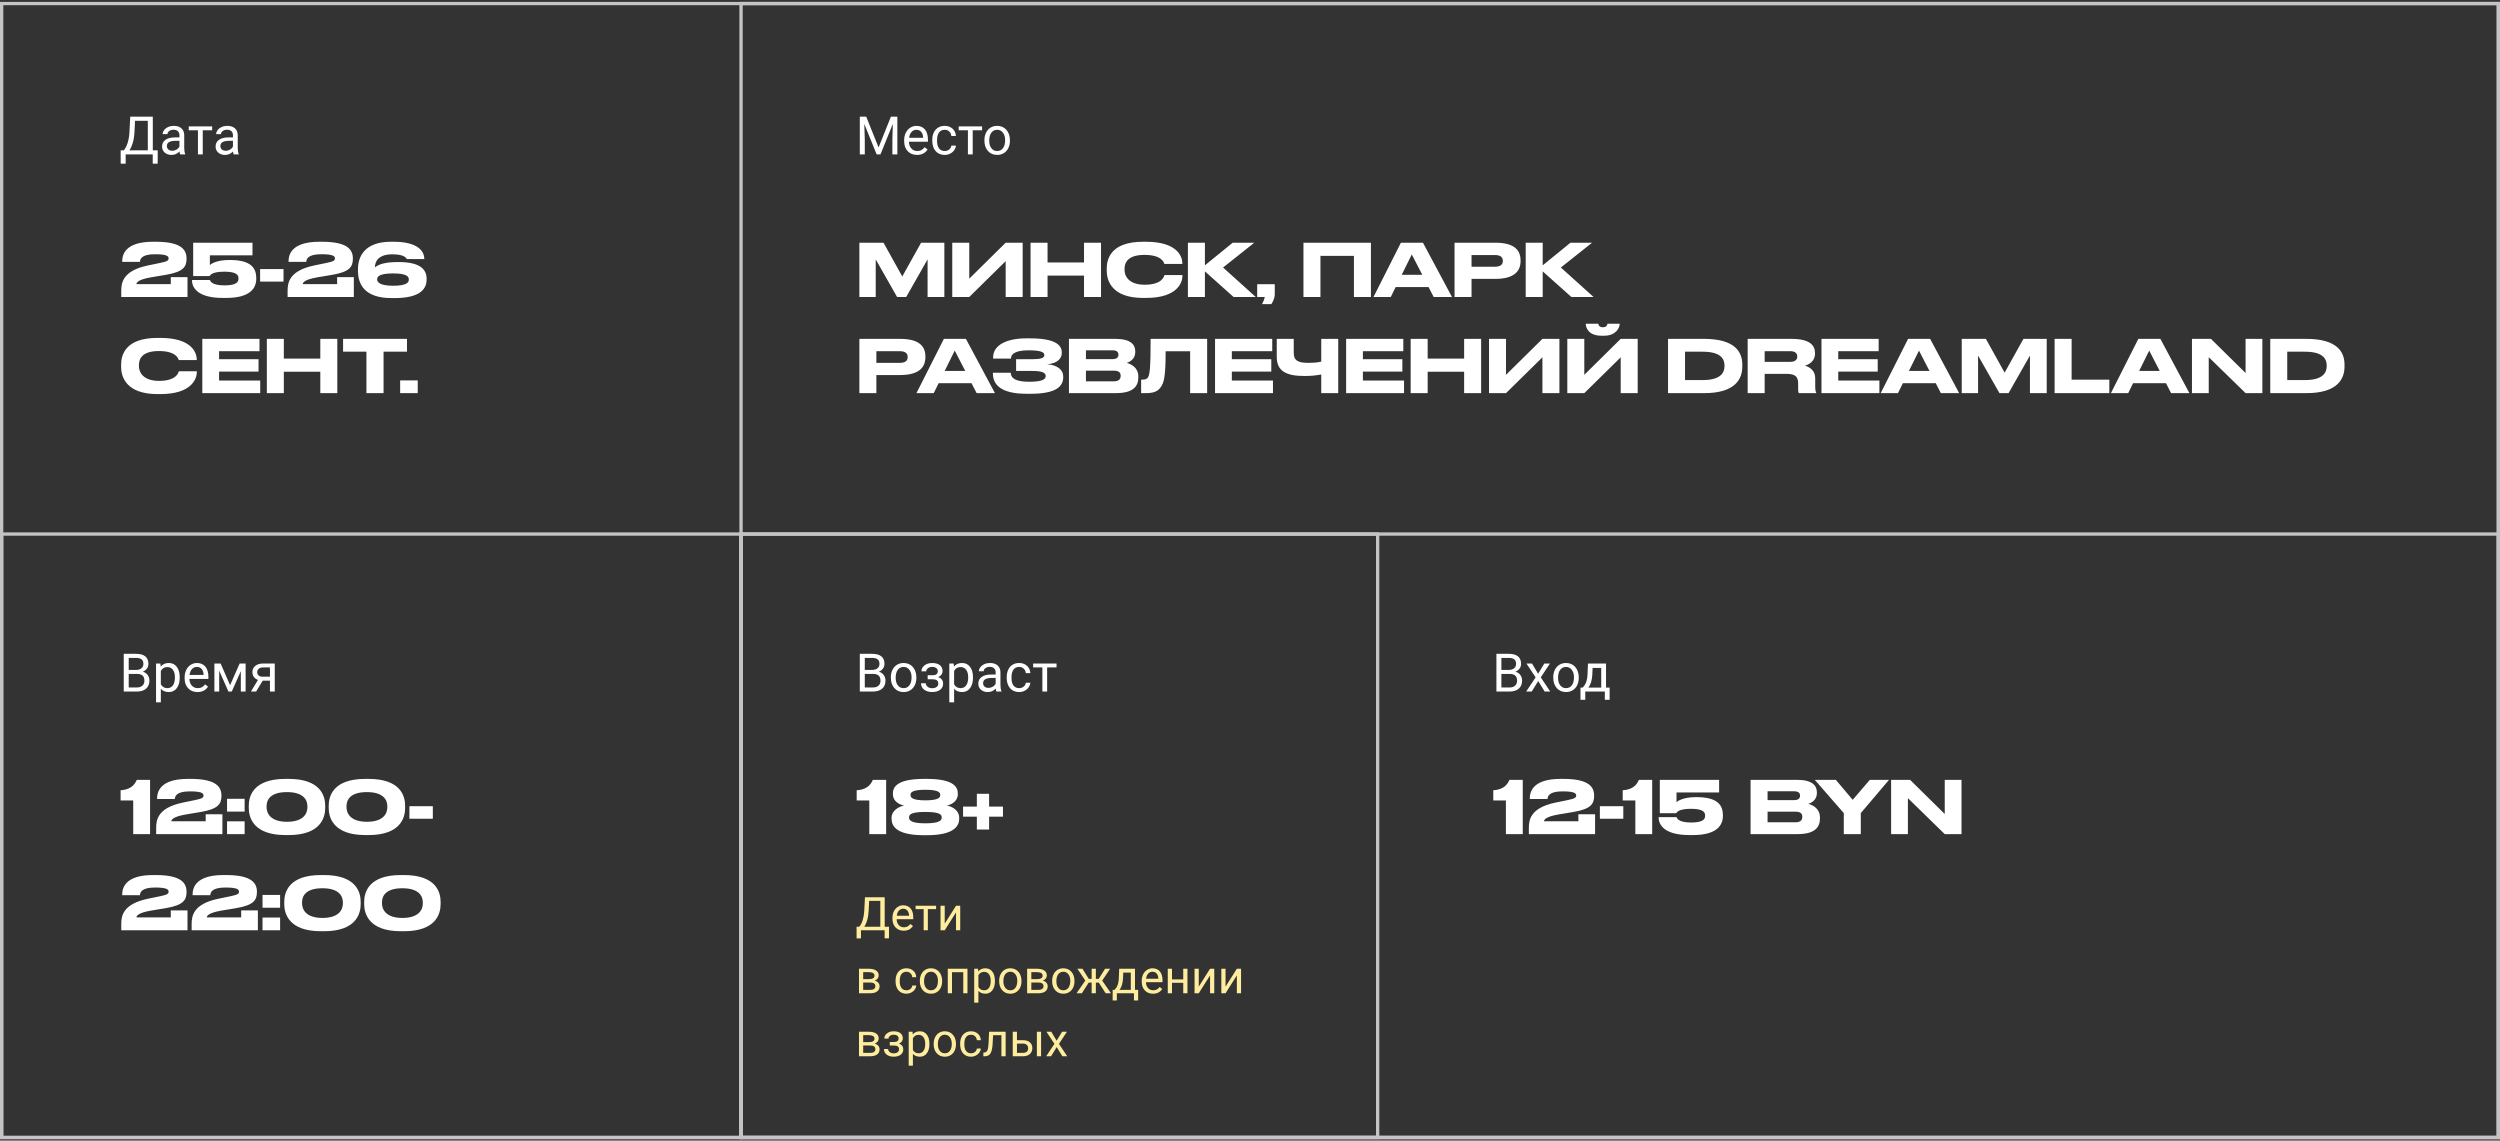 <?xml version="1.0" encoding="UTF-8"?> <svg xmlns="http://www.w3.org/2000/svg" width="754" height="344" viewBox="0 0 754 344" fill="none"><rect x="0" y="0" width="754" height="344" fill="#333333" stroke="none"/> <path d="M56.548 89.569V83.585H51.51V85.697H41.148C41.148 85.257 41.588 84.333 45.46 83.651L49.948 82.903C55.316 82.001 56.262 80.461 56.262 77.997V77.953C56.262 75.357 54.7 72.915 47 72.915H46.12C37.65 72.915 36.858 76.919 36.858 78.811V78.987H42.204C42.248 78.173 42.622 76.677 46.736 76.677C50.344 76.677 50.85 77.271 50.85 77.909C50.85 78.459 50.652 78.833 48.43 79.273L44.602 80.065C37.012 81.649 36.572 85.301 36.572 87.721V89.569H56.548ZM68.227 89.855C75.707 89.855 77.291 86.709 77.291 84.047V83.915C77.291 80.923 75.817 78.415 69.327 78.415H69.129C65.169 78.415 63.585 79.669 63.299 79.933V77.007H76.147V73.201H58.261V83.255H63.255C63.343 83.079 63.739 81.935 67.699 81.935C71.439 81.935 71.923 83.035 71.923 83.937V84.069C71.923 84.971 71.439 86.071 67.699 86.071C63.739 86.071 63.387 84.685 63.321 84.443H57.909V84.597C57.909 86.203 58.965 89.855 67.193 89.855H68.227ZM78.45 81.143V84.927H85.512V81.143H78.45ZM106.714 89.569V83.585H101.676V85.697H91.314C91.314 85.257 91.754 84.333 95.626 83.651L100.114 82.903C105.482 82.001 106.428 80.461 106.428 77.997V77.953C106.428 75.357 104.866 72.915 97.166 72.915H96.286C87.816 72.915 87.024 76.919 87.024 78.811V78.987H92.37C92.414 78.173 92.788 76.677 96.902 76.677C100.51 76.677 101.016 77.271 101.016 77.909C101.016 78.459 100.818 78.833 98.596 79.273L94.768 80.065C87.178 81.649 86.738 85.301 86.738 87.721V89.569H106.714ZM119.053 89.899C127.303 89.899 128.667 86.687 128.667 84.289V84.091C128.667 81.495 127.061 79.031 120.175 79.031H119.889C114.961 79.031 113.597 80.263 113.091 80.615V80.527C113.091 79.427 113.597 76.699 118.327 76.699C122.155 76.699 122.573 77.953 122.683 78.129H127.963V78.041C127.963 75.885 126.159 72.915 118.767 72.915H117.887C109.989 72.915 107.965 77.381 107.965 81.143V81.671C107.965 85.433 109.659 89.899 118.085 89.899H119.053ZM113.751 84.289V84.223C113.751 83.387 114.477 82.463 118.547 82.463C122.749 82.463 123.299 83.453 123.299 84.267V84.355C123.299 85.125 122.749 86.181 118.547 86.181C114.499 86.181 113.751 85.059 113.751 84.289ZM48.386 118.855C57.758 118.855 59.364 114.279 59.364 112.211V111.969H53.93C53.82 112.343 53.27 114.873 47.968 114.873C43.194 114.873 41.896 112.299 41.896 110.385V110.121C41.896 108.075 43.018 105.875 47.924 105.875C53.138 105.875 53.776 108.163 53.908 108.603H59.342V108.361C59.32 106.447 57.89 101.915 48.386 101.915H47.484C37.826 101.915 36.528 107.041 36.528 110.011V110.649C36.528 113.575 38.002 118.855 47.484 118.855H48.386ZM61.014 102.201V118.569H78.482V114.763H66.074V112.079H77.976V108.339H66.074V105.919H78.262V102.201H61.014ZM80.479 118.569H85.605V112.123H96.605V118.569H101.731V102.201H96.605V108.163H85.605V102.201H80.479V118.569ZM110.514 118.569H115.684V106.073H122.746V102.201H103.474V106.073H110.514V118.569ZM125.988 114.719H120.686V118.569H125.988V114.719Z" fill="white"></path> <path d="M40.18 241.427V251.569H45.262V235.201H41.258C40.51 236.939 39.212 238.149 36.374 238.347V241.427H40.18ZM67.075 251.569V245.585H62.037V247.697H51.675C51.675 247.257 52.115 246.333 55.987 245.651L60.475 244.903C65.843 244.001 66.789 242.461 66.789 239.997V239.953C66.789 237.357 65.227 234.915 57.527 234.915H56.647C48.177 234.915 47.385 238.919 47.385 240.811V240.987H52.731C52.775 240.173 53.149 238.677 57.263 238.677C60.871 238.677 61.377 239.271 61.377 239.909C61.377 240.459 61.179 240.833 58.957 241.273L55.129 242.065C47.539 243.649 47.099 247.301 47.099 249.721V251.569H67.075ZM73.782 240.921H68.48V244.771H73.782V240.921ZM73.782 247.719H68.48V251.569H73.782V247.719ZM98.084 243.011C98.084 240.107 96.742 234.915 87.04 234.915H86.072C76.392 234.915 75.028 240.107 75.028 243.011V243.671C75.028 246.531 76.392 251.855 86.072 251.855H87.04C96.764 251.855 98.084 246.531 98.084 243.671V243.011ZM92.716 243.473C92.716 245.343 91.55 247.851 86.556 247.851C81.562 247.851 80.396 245.277 80.396 243.429V243.165C80.396 241.295 81.452 238.897 86.556 238.897C91.572 238.897 92.716 241.295 92.716 243.165V243.473ZM122.189 243.011C122.189 240.107 120.847 234.915 111.145 234.915H110.177C100.497 234.915 99.133 240.107 99.133 243.011V243.671C99.133 246.531 100.497 251.855 110.177 251.855H111.145C120.869 251.855 122.189 246.531 122.189 243.671V243.011ZM116.821 243.473C116.821 245.343 115.655 247.851 110.661 247.851C105.667 247.851 104.501 245.277 104.501 243.429V243.165C104.501 241.295 105.557 238.897 110.661 238.897C115.677 238.897 116.821 241.295 116.821 243.165V243.473ZM123.481 243.143V246.927H130.543V243.143H123.481ZM56.548 280.569V274.585H51.51V276.697H41.148C41.148 276.257 41.588 275.333 45.46 274.651L49.948 273.903C55.316 273.001 56.262 271.461 56.262 268.997V268.953C56.262 266.357 54.7 263.915 47 263.915H46.12C37.65 263.915 36.858 267.919 36.858 269.811V269.987H42.204C42.248 269.173 42.622 267.677 46.736 267.677C50.344 267.677 50.85 268.271 50.85 268.909C50.85 269.459 50.652 269.833 48.43 270.273L44.602 271.065C37.012 272.649 36.572 276.301 36.572 278.721V280.569H56.548ZM77.775 280.569V274.585H72.737V276.697H62.375C62.375 276.257 62.815 275.333 66.687 274.651L71.175 273.903C76.543 273.001 77.489 271.461 77.489 268.997V268.953C77.489 266.357 75.927 263.915 68.227 263.915H67.347C58.877 263.915 58.085 267.919 58.085 269.811V269.987H63.431C63.475 269.173 63.849 267.677 67.963 267.677C71.571 267.677 72.077 268.271 72.077 268.909C72.077 269.459 71.879 269.833 69.657 270.273L65.829 271.065C58.239 272.649 57.799 276.301 57.799 278.721V280.569H77.775ZM84.481 269.921H79.179V273.771H84.481V269.921ZM84.481 276.719H79.179V280.569H84.481V276.719ZM108.783 272.011C108.783 269.107 107.441 263.915 97.739 263.915H96.771C87.091 263.915 85.727 269.107 85.727 272.011V272.671C85.727 275.531 87.091 280.855 96.771 280.855H97.739C107.463 280.855 108.783 275.531 108.783 272.671V272.011ZM103.415 272.473C103.415 274.343 102.249 276.851 97.255 276.851C92.261 276.851 91.095 274.277 91.095 272.429V272.165C91.095 270.295 92.151 267.897 97.255 267.897C102.271 267.897 103.415 270.295 103.415 272.165V272.473ZM132.889 272.011C132.889 269.107 131.547 263.915 121.845 263.915H120.877C111.197 263.915 109.833 269.107 109.833 272.011V272.671C109.833 275.531 111.197 280.855 120.877 280.855H121.845C131.569 280.855 132.889 275.531 132.889 272.671V272.011ZM127.521 272.473C127.521 274.343 126.355 276.851 121.361 276.851C116.367 276.851 115.201 274.277 115.201 272.429V272.165C115.201 270.295 116.257 267.897 121.361 267.897C126.377 267.897 127.521 270.295 127.521 272.165V272.473Z" fill="white"></path> <path d="M262.18 241.427V251.569H267.262V235.201H263.258C262.51 236.939 261.212 238.149 258.374 238.347V241.427H262.18ZM288.877 239.337C288.877 237.819 288.283 234.915 279.593 234.915H278.625C269.913 234.915 269.297 237.819 269.297 239.337V239.557C269.297 241.669 271.255 242.703 272.685 242.945C271.013 243.297 268.901 244.485 268.901 246.619V246.905C268.901 248.731 269.759 251.899 278.625 251.899H279.593C288.283 251.899 289.295 248.731 289.295 246.905V246.619C289.295 244.419 287.227 243.231 285.533 242.945C286.831 242.769 288.877 241.669 288.877 239.557V239.337ZM283.575 239.799C283.575 240.437 283.267 241.383 279.087 241.383C274.951 241.383 274.621 240.437 274.621 239.799V239.733C274.621 239.117 274.863 238.193 279.087 238.193C283.289 238.193 283.575 239.117 283.575 239.733V239.799ZM284.015 246.597C284.015 247.301 283.619 248.313 279.087 248.313C274.599 248.313 274.181 247.301 274.181 246.597V246.531C274.181 245.761 274.533 244.881 279.087 244.881C283.619 244.881 284.015 245.761 284.015 246.531V246.597ZM302.493 246.311V243.275H298.313V239.403H294.617V243.275H290.459V246.311H294.617V250.183H298.313V246.311H302.493Z" fill="white"></path> <path d="M454.18 241.427V251.569H459.262V235.201H455.258C454.51 236.939 453.212 238.149 450.374 238.347V241.427H454.18ZM481.075 251.569V245.585H476.037V247.697H465.675C465.675 247.257 466.115 246.333 469.987 245.651L474.475 244.903C479.843 244.001 480.789 242.461 480.789 239.997V239.953C480.789 237.357 479.227 234.915 471.527 234.915H470.647C462.177 234.915 461.385 238.919 461.385 240.811V240.987H466.731C466.775 240.173 467.149 238.677 471.263 238.677C474.871 238.677 475.377 239.271 475.377 239.909C475.377 240.459 475.179 240.833 472.957 241.273L469.129 242.065C461.539 243.649 461.099 247.301 461.099 249.721V251.569H481.075ZM482.524 243.143V246.927H489.586V243.143H482.524ZM493.217 241.427V251.569H498.299V235.201H494.295C493.547 236.939 492.249 238.149 489.411 238.347V241.427H493.217ZM510.564 251.855C518.044 251.855 519.628 248.709 519.628 246.047V245.915C519.628 242.923 518.154 240.415 511.664 240.415H511.466C507.506 240.415 505.922 241.669 505.636 241.933V239.007H518.484V235.201H500.598V245.255H505.592C505.68 245.079 506.076 243.935 510.036 243.935C513.776 243.935 514.26 245.035 514.26 245.937V246.069C514.26 246.971 513.776 248.071 510.036 248.071C506.076 248.071 505.724 246.685 505.658 246.443H500.246V246.597C500.246 248.203 501.302 251.855 509.53 251.855H510.564ZM527.973 251.569H542.119C547.421 251.569 548.895 249.457 548.895 246.861V246.553C548.895 243.693 546.497 242.725 545.375 242.439C546.167 242.219 547.971 241.361 547.971 239.249V238.941C547.971 237.005 546.673 235.201 541.987 235.201H527.973V251.569ZM541.107 238.655C542.537 238.655 542.889 239.271 542.889 239.953V239.997C542.889 240.657 542.537 241.317 541.107 241.317H533.099V238.655H541.107ZM541.547 244.793C543.241 244.793 543.571 245.607 543.571 246.311V246.399C543.571 247.059 543.263 248.005 541.547 248.005H533.099V244.793H541.547ZM556.089 251.569H561.215V245.233L569.729 235.201H563.943L558.773 241.229L553.691 235.201H547.333L556.089 245.233V251.569ZM570.362 235.201V251.569H575.422V240.723L586.532 251.569H591.592V235.201H586.532V245.497L576.082 235.201H570.362Z" fill="white"></path> <path d="M259.188 89.569H264.116V78.239L270.562 89.569H273.312L279.758 78.239V89.569H284.818V73.201H277.8L272.124 83.387L266.47 73.201H259.188V89.569ZM303.308 89.569H308.434V73.201H303.308L292.33 84.047V73.201H287.204V89.569H292.33L303.308 78.767V89.569ZM310.815 89.569H315.941V83.123H326.941V89.569H332.067V73.201H326.941V79.163H315.941V73.201H310.815V89.569ZM345.646 89.855C355.018 89.855 356.624 85.279 356.624 83.211V82.969H351.19C351.08 83.343 350.53 85.873 345.228 85.873C340.454 85.873 339.156 83.299 339.156 81.385V81.121C339.156 79.075 340.278 76.875 345.184 76.875C350.398 76.875 351.036 79.163 351.168 79.603H356.602V79.361C356.58 77.447 355.15 72.915 345.646 72.915H344.744C335.086 72.915 333.788 78.041 333.788 81.011V81.649C333.788 84.575 335.262 89.855 344.744 89.855H345.646ZM363.4 89.569V81.847L372.046 89.569H378.734L368.878 80.681L378.294 73.201H371.782L363.4 80.021V73.201H358.274V89.569H363.4ZM383.435 91.725C383.919 91.021 384.469 89.789 384.469 88.909V85.719H379.167V89.569H381.455C381.345 90.229 381.015 90.999 380.641 91.725H383.435ZM393.122 89.569H398.248V77.161H408.346V89.569H413.472V73.201H393.122V89.569ZM428.964 82.881H422.76L425.796 76.743L428.964 82.881ZM432.396 89.569H437.918L429.162 73.201H422.518L414.246 89.569H419.46L420.934 86.577H430.856L432.396 89.569ZM450.966 84.113C456.818 84.113 458.6 81.671 458.6 78.745V78.525C458.6 75.533 456.84 73.201 450.966 73.201H438.69V89.569H443.816V84.113H450.966ZM443.816 76.919H450.878C452.506 76.919 453.254 77.557 453.254 78.657V78.723C453.254 79.823 452.484 80.439 450.878 80.439H443.816V76.919ZM465.279 89.569V81.847L473.925 89.569H480.613L470.757 80.681L480.173 73.201H473.661L465.279 80.021V73.201H460.153V89.569H465.279ZM271.464 113.113C277.316 113.113 279.098 110.671 279.098 107.745V107.525C279.098 104.533 277.338 102.201 271.464 102.201H259.188V118.569H264.314V113.113H271.464ZM264.314 105.919H271.376C273.004 105.919 273.752 106.557 273.752 107.657V107.723C273.752 108.823 272.982 109.439 271.376 109.439H264.314V105.919ZM291.12 111.881H284.916L287.952 105.743L291.12 111.881ZM294.552 118.569H300.074L291.318 102.201H284.674L276.402 118.569H281.616L283.09 115.577H293.012L294.552 118.569ZM309.579 118.767H310.767C318.775 118.767 320.667 116.413 320.667 113.729V113.509C320.667 111.683 319.083 110.099 315.827 109.857C318.951 109.637 320.227 108.053 320.227 106.535V106.293C320.227 103.983 318.159 102.047 310.591 102.047H309.491C303.705 102.047 299.525 104.049 299.525 107.767V108.163H304.915C304.915 106.183 307.467 105.655 310.261 105.655C313.781 105.655 314.969 106.183 314.969 107.063V107.129C314.969 107.987 313.847 108.339 311.295 108.339H306.455V111.881H311.317C314.001 111.881 315.387 112.299 315.387 113.377V113.443C315.387 114.521 314.001 115.137 310.393 115.137C306.741 115.137 304.849 114.279 304.849 112.409H299.459V112.651C299.459 117.139 303.727 118.767 309.579 118.767ZM322.395 118.569H336.541C341.843 118.569 343.317 116.457 343.317 113.861V113.553C343.317 110.693 340.919 109.725 339.797 109.439C340.589 109.219 342.393 108.361 342.393 106.249V105.941C342.393 104.005 341.095 102.201 336.409 102.201H322.395V118.569ZM335.529 105.655C336.959 105.655 337.311 106.271 337.311 106.953V106.997C337.311 107.657 336.959 108.317 335.529 108.317H327.521V105.655H335.529ZM335.969 111.793C337.663 111.793 337.993 112.607 337.993 113.311V113.399C337.993 114.059 337.685 115.005 335.969 115.005H327.521V111.793H335.969ZM358.949 118.569H364.075V102.201H347.025C347.025 110.803 346.805 113.113 346.145 113.927C345.771 114.389 345.287 114.499 344.495 114.499H344.165V118.569H345.595C348.235 118.569 349.357 117.887 350.171 116.633C350.985 115.379 351.557 113.971 351.557 105.941H358.949V118.569ZM366.459 102.201V118.569H383.927V114.763H371.519V112.079H383.421V108.339H371.519V105.919H383.707V102.201H366.459ZM398.486 118.569H403.612V102.201H398.486V109.065C397.232 109.373 395.846 109.439 394.768 109.439C391.82 109.439 390.192 108.999 390.192 106.403V102.201H385.066V107.635C385.066 112.035 388.08 113.399 393.47 113.399C395.604 113.399 397.166 113.201 398.486 112.937V118.569ZM405.991 102.201V118.569H423.459V114.763H411.051V112.079H422.953V108.339H411.051V105.919H423.239V102.201H405.991ZM425.456 118.569H430.582V112.123H441.582V118.569H446.708V102.201H441.582V108.163H430.582V102.201H425.456V118.569ZM465.192 118.569H470.318V102.201H465.192L454.214 113.047V102.201H449.088V118.569H454.214L465.192 107.767V118.569ZM488.804 118.569H493.93V102.201H488.804L477.826 113.047V102.201H472.7V118.569H477.826L488.804 107.767V118.569ZM483.04 101.255H483.788C487.44 101.255 488.496 98.791 488.496 97.691V97.647H484.8C484.778 97.933 484.602 98.703 483.436 98.703C482.226 98.703 482.072 97.933 482.05 97.647H478.266V97.691C478.266 98.791 479.036 101.255 483.04 101.255ZM503.079 118.569H513.947C523.517 118.591 525.475 114.125 525.475 110.605V109.945C525.475 106.271 523.407 102.201 513.925 102.201H503.079V118.569ZM508.205 106.073H513.529C519.403 106.073 520.107 108.603 520.107 110.275V110.407C520.107 112.079 519.337 114.631 513.529 114.631H508.205V106.073ZM532.224 105.919H539.99C541.486 105.919 542.058 106.645 542.058 107.503V107.525C542.058 108.427 541.442 109.131 539.99 109.131H532.224V105.919ZM532.224 112.761H538.912C541.442 112.761 542.322 113.641 542.322 115.643V117.535C542.322 118.107 542.41 118.371 542.564 118.569H547.778V118.459C547.646 118.195 547.47 117.777 547.47 116.457V114.059C547.47 111.969 546.04 110.737 544.368 110.297C545.446 109.967 547.404 109.043 547.404 106.711V106.447C547.404 104.093 545.754 102.201 540.298 102.201H527.098V118.569H532.224V112.761ZM549.356 102.201V118.569H566.824V114.763H554.416V112.079H566.318V108.339H554.416V105.919H566.604V102.201H549.356ZM581.933 111.881H575.729L578.765 105.743L581.933 111.881ZM585.365 118.569H590.887L582.131 102.201H575.487L567.215 118.569H572.429L573.903 115.577H583.825L585.365 118.569ZM591.659 118.569H596.587V107.239L603.033 118.569H605.783L612.229 107.239V118.569H617.289V102.201H610.271L604.595 112.387L598.941 102.201H591.659V118.569ZM619.674 102.201V118.569H636.174V114.499H624.8V102.201H619.674ZM651.37 111.881H645.166L648.202 105.743L651.37 111.881ZM654.802 118.569H660.324L651.568 102.201H644.924L636.652 118.569H641.866L643.34 115.577H653.262L654.802 118.569ZM661.096 102.201V118.569H666.156V107.723L677.266 118.569H682.326V102.201H677.266V112.497L666.816 102.201H661.096ZM684.708 118.569H695.576C705.146 118.591 707.104 114.125 707.104 110.605V109.945C707.104 106.271 705.036 102.201 695.554 102.201H684.708V118.569ZM689.834 106.073H695.158C701.032 106.073 701.736 108.603 701.736 110.275V110.407C701.736 112.079 700.966 114.631 695.158 114.631H689.834V106.073Z" fill="white"></path> <path d="M47.555 49.358H46.062V46.569H37.898V49.366H36.398L36.391 45.343H37.32C37.81 44.79 38.198 44.051 38.484 43.124C38.776 42.191 38.958 41.171 39.031 40.061L39.281 35.194H46.086V45.343H47.57L47.555 49.358ZM39.031 45.343H44.578V36.428H40.727L40.562 39.772C40.495 41.08 40.32 42.194 40.039 43.116C39.763 44.038 39.427 44.78 39.031 45.343ZM54.344 46.569C54.26 46.402 54.193 46.106 54.141 45.678C53.469 46.376 52.667 46.725 51.734 46.725C50.901 46.725 50.216 46.491 49.68 46.022C49.148 45.548 48.883 44.949 48.883 44.225C48.883 43.345 49.216 42.663 49.883 42.178C50.555 41.689 51.497 41.444 52.711 41.444H54.117V40.78C54.117 40.275 53.966 39.874 53.664 39.577C53.362 39.275 52.917 39.124 52.328 39.124C51.812 39.124 51.38 39.254 51.031 39.514C50.682 39.775 50.508 40.09 50.508 40.46H49.055C49.055 40.038 49.203 39.632 49.5 39.241C49.802 38.845 50.208 38.533 50.719 38.303C51.234 38.074 51.8 37.96 52.414 37.96C53.388 37.96 54.151 38.205 54.703 38.694C55.255 39.178 55.542 39.848 55.562 40.702V44.593C55.562 45.369 55.661 45.986 55.859 46.444V46.569H54.344ZM51.945 45.468C52.398 45.468 52.828 45.35 53.234 45.116C53.641 44.882 53.935 44.577 54.117 44.202V42.468H52.984C51.214 42.468 50.328 42.986 50.328 44.022C50.328 44.475 50.479 44.83 50.781 45.085C51.083 45.34 51.471 45.468 51.945 45.468ZM63.984 39.288H61.148V46.569H59.703V39.288H56.922V38.116H63.984V39.288ZM70.484 46.569C70.401 46.402 70.333 46.106 70.281 45.678C69.609 46.376 68.807 46.725 67.875 46.725C67.042 46.725 66.357 46.491 65.82 46.022C65.289 45.548 65.023 44.949 65.023 44.225C65.023 43.345 65.357 42.663 66.023 42.178C66.695 41.689 67.638 41.444 68.852 41.444H70.258V40.78C70.258 40.275 70.107 39.874 69.805 39.577C69.503 39.275 69.057 39.124 68.469 39.124C67.953 39.124 67.521 39.254 67.172 39.514C66.823 39.775 66.648 40.09 66.648 40.46H65.195C65.195 40.038 65.344 39.632 65.641 39.241C65.943 38.845 66.349 38.533 66.859 38.303C67.375 38.074 67.94 37.96 68.555 37.96C69.529 37.96 70.292 38.205 70.844 38.694C71.396 39.178 71.682 39.848 71.703 40.702V44.593C71.703 45.369 71.802 45.986 72 46.444V46.569H70.484ZM68.086 45.468C68.539 45.468 68.969 45.35 69.375 45.116C69.781 44.882 70.076 44.577 70.258 44.202V42.468H69.125C67.354 42.468 66.469 42.986 66.469 44.022C66.469 44.475 66.62 44.83 66.922 45.085C67.224 45.34 67.612 45.468 68.086 45.468Z" fill="white"></path> <path d="M37.32 208.569V197.194H41.039C42.273 197.194 43.2 197.449 43.82 197.96C44.445 198.47 44.758 199.225 44.758 200.225C44.758 200.757 44.607 201.228 44.305 201.639C44.003 202.046 43.591 202.361 43.07 202.585C43.685 202.757 44.169 203.085 44.523 203.569C44.883 204.048 45.062 204.621 45.062 205.288C45.062 206.309 44.732 207.111 44.07 207.694C43.409 208.277 42.474 208.569 41.266 208.569H37.32ZM38.82 203.249V207.343H41.297C41.995 207.343 42.544 207.163 42.945 206.803C43.352 206.439 43.555 205.939 43.555 205.303C43.555 203.934 42.81 203.249 41.32 203.249H38.82ZM38.82 202.046H41.086C41.742 202.046 42.266 201.882 42.656 201.553C43.052 201.225 43.25 200.78 43.25 200.218C43.25 199.593 43.068 199.139 42.703 198.858C42.339 198.572 41.784 198.428 41.039 198.428H38.82V202.046ZM54.203 204.436C54.203 205.723 53.909 206.759 53.32 207.546C52.732 208.332 51.935 208.725 50.93 208.725C49.904 208.725 49.096 208.4 48.508 207.749V211.819H47.062V200.116H48.383L48.453 201.053C49.042 200.324 49.859 199.96 50.906 199.96C51.922 199.96 52.724 200.343 53.312 201.108C53.906 201.874 54.203 202.939 54.203 204.303V204.436ZM52.758 204.272C52.758 203.319 52.555 202.566 52.148 202.014C51.742 201.462 51.185 201.186 50.477 201.186C49.602 201.186 48.945 201.574 48.508 202.35V206.389C48.94 207.16 49.602 207.546 50.492 207.546C51.185 207.546 51.734 207.272 52.141 206.725C52.552 206.173 52.758 205.356 52.758 204.272ZM59.555 208.725C58.409 208.725 57.477 208.35 56.758 207.6C56.039 206.845 55.68 205.837 55.68 204.577V204.311C55.68 203.473 55.839 202.725 56.156 202.069C56.479 201.408 56.927 200.892 57.5 200.522C58.078 200.147 58.703 199.96 59.375 199.96C60.474 199.96 61.328 200.322 61.938 201.046C62.547 201.77 62.852 202.806 62.852 204.155V204.757H57.125C57.146 205.59 57.388 206.264 57.852 206.78C58.32 207.29 58.914 207.546 59.633 207.546C60.143 207.546 60.575 207.441 60.93 207.233C61.284 207.025 61.594 206.749 61.859 206.405L62.742 207.093C62.034 208.181 60.971 208.725 59.555 208.725ZM59.375 201.147C58.792 201.147 58.302 201.361 57.906 201.788C57.51 202.21 57.266 202.803 57.172 203.569H61.406V203.46C61.365 202.725 61.167 202.158 60.812 201.757C60.458 201.35 59.979 201.147 59.375 201.147ZM69.398 206.655L72.273 200.116H74.078V208.569H72.633V202.421L69.898 208.569H68.898L66.109 202.288V208.569H64.664V200.116H66.539L69.398 206.655ZM82.867 200.116V208.569H81.414V205.28H79.234L77.242 208.569H75.68L77.805 205.061C77.263 204.863 76.846 204.559 76.555 204.147C76.268 203.731 76.125 203.246 76.125 202.694C76.125 201.923 76.414 201.303 76.992 200.835C77.57 200.361 78.344 200.121 79.312 200.116H82.867ZM77.578 202.71C77.578 203.121 77.719 203.455 78 203.71C78.281 203.96 78.654 204.087 79.117 204.093H81.414V201.288H79.336C78.799 201.288 78.372 201.421 78.055 201.686C77.737 201.947 77.578 202.288 77.578 202.71Z" fill="white"></path> <path d="M451.32 208.569V197.194H455.039C456.273 197.194 457.201 197.449 457.82 197.96C458.445 198.47 458.758 199.225 458.758 200.225C458.758 200.757 458.607 201.228 458.305 201.639C458.003 202.046 457.591 202.361 457.07 202.585C457.685 202.757 458.169 203.085 458.523 203.569C458.883 204.048 459.062 204.621 459.062 205.288C459.062 206.309 458.732 207.111 458.07 207.694C457.409 208.277 456.474 208.569 455.266 208.569H451.32ZM452.82 203.249V207.343H455.297C455.995 207.343 456.544 207.163 456.945 206.803C457.352 206.439 457.555 205.939 457.555 205.303C457.555 203.934 456.81 203.249 455.32 203.249H452.82ZM452.82 202.046H455.086C455.742 202.046 456.266 201.882 456.656 201.553C457.052 201.225 457.25 200.78 457.25 200.218C457.25 199.593 457.068 199.139 456.703 198.858C456.339 198.572 455.784 198.428 455.039 198.428H452.82V202.046ZM463.898 203.202L465.773 200.116H467.461L464.695 204.296L467.547 208.569H465.875L463.922 205.405L461.969 208.569H460.289L463.141 204.296L460.375 200.116H462.047L463.898 203.202ZM468.461 204.264C468.461 203.436 468.622 202.691 468.945 202.03C469.273 201.369 469.727 200.858 470.305 200.499C470.888 200.139 471.552 199.96 472.297 199.96C473.448 199.96 474.378 200.358 475.086 201.155C475.799 201.952 476.156 203.012 476.156 204.335V204.436C476.156 205.259 475.997 205.999 475.68 206.655C475.367 207.306 474.917 207.814 474.328 208.178C473.745 208.543 473.073 208.725 472.312 208.725C471.167 208.725 470.237 208.327 469.523 207.53C468.815 206.733 468.461 205.678 468.461 204.366V204.264ZM469.914 204.436C469.914 205.374 470.13 206.126 470.562 206.694C471 207.262 471.583 207.546 472.312 207.546C473.047 207.546 473.63 207.259 474.062 206.686C474.495 206.108 474.711 205.301 474.711 204.264C474.711 203.337 474.49 202.587 474.047 202.014C473.609 201.436 473.026 201.147 472.297 201.147C471.583 201.147 471.008 201.431 470.57 201.999C470.133 202.566 469.914 203.379 469.914 204.436ZM477.336 207.389L477.836 206.772C478.398 206.043 478.719 204.949 478.797 203.491L478.93 200.116H484.375V207.389H485.461V211.053H484.016V208.569H478.117V211.053H476.672L476.68 207.389H477.336ZM479.047 207.389H482.93V201.452H480.328L480.242 203.468C480.154 205.15 479.755 206.457 479.047 207.389Z" fill="white"></path> <path d="M268.11 283.01H266.805V280.569H259.661V283.016H258.349L258.342 279.496H259.155C259.584 279.013 259.923 278.366 260.174 277.554C260.429 276.739 260.589 275.845 260.652 274.875L260.871 270.616H266.825V279.496H268.124L268.11 283.01ZM260.652 279.496H265.506V271.696H262.136L261.992 274.622C261.933 275.766 261.78 276.741 261.534 277.548C261.293 278.354 260.999 279.004 260.652 279.496ZM272.554 280.706C271.551 280.706 270.735 280.378 270.106 279.721C269.478 279.061 269.163 278.179 269.163 277.076V276.844C269.163 276.11 269.302 275.456 269.58 274.882C269.863 274.303 270.255 273.852 270.756 273.528C271.262 273.2 271.809 273.036 272.396 273.036C273.358 273.036 274.105 273.353 274.639 273.986C275.172 274.62 275.438 275.526 275.438 276.707V277.233H270.428C270.446 277.962 270.658 278.552 271.063 279.004C271.474 279.45 271.993 279.674 272.622 279.674C273.069 279.674 273.447 279.582 273.757 279.4C274.067 279.218 274.338 278.976 274.57 278.676L275.343 279.277C274.723 280.23 273.793 280.706 272.554 280.706ZM272.396 274.075C271.886 274.075 271.458 274.262 271.111 274.635C270.765 275.005 270.551 275.524 270.469 276.194H274.174V276.098C274.137 275.456 273.964 274.959 273.654 274.608C273.344 274.253 272.925 274.075 272.396 274.075ZM282.322 274.198H279.841V280.569H278.576V274.198H276.143V273.173H282.322V274.198ZM288.338 273.173H289.603V280.569H288.338V275.176L284.927 280.569H283.662V273.173H284.927V278.573L288.338 273.173ZM259.073 299.569V292.173H261.958C262.942 292.173 263.697 292.346 264.221 292.692C264.749 293.034 265.014 293.538 265.014 294.203C265.014 294.545 264.911 294.855 264.706 295.133C264.501 295.406 264.198 295.616 263.797 295.761C264.243 295.866 264.601 296.071 264.87 296.377C265.144 296.682 265.28 297.047 265.28 297.47C265.28 298.149 265.03 298.669 264.528 299.029C264.032 299.389 263.327 299.569 262.416 299.569H259.073ZM260.338 296.322V298.551H262.43C262.958 298.551 263.353 298.453 263.612 298.257C263.877 298.061 264.009 297.785 264.009 297.429C264.009 296.691 263.466 296.322 262.382 296.322H260.338ZM260.338 295.31H261.972C263.157 295.31 263.749 294.964 263.749 294.271C263.749 293.579 263.188 293.221 262.067 293.198H260.338V295.31ZM273.395 298.674C273.846 298.674 274.24 298.537 274.577 298.263C274.914 297.99 275.101 297.648 275.138 297.238H276.334C276.311 297.662 276.165 298.065 275.896 298.448C275.628 298.831 275.268 299.136 274.816 299.364C274.37 299.592 273.896 299.706 273.395 299.706C272.387 299.706 271.585 299.371 270.988 298.701C270.396 298.026 270.1 297.106 270.1 295.939V295.727C270.1 295.007 270.232 294.367 270.496 293.806C270.76 293.246 271.139 292.811 271.631 292.501C272.128 292.191 272.713 292.036 273.388 292.036C274.217 292.036 274.905 292.284 275.452 292.781C276.004 293.278 276.298 293.923 276.334 294.716H275.138C275.101 294.237 274.919 293.845 274.591 293.54C274.267 293.23 273.866 293.075 273.388 293.075C272.745 293.075 272.246 293.307 271.891 293.772C271.54 294.233 271.364 294.9 271.364 295.775V296.014C271.364 296.867 271.54 297.523 271.891 297.983C272.242 298.443 272.743 298.674 273.395 298.674ZM277.421 295.802C277.421 295.078 277.562 294.426 277.845 293.847C278.132 293.269 278.528 292.822 279.034 292.508C279.545 292.193 280.126 292.036 280.777 292.036C281.785 292.036 282.598 292.385 283.218 293.082C283.842 293.779 284.154 294.706 284.154 295.864V295.953C284.154 296.673 284.015 297.32 283.737 297.894C283.464 298.464 283.07 298.908 282.555 299.227C282.044 299.546 281.456 299.706 280.791 299.706C279.788 299.706 278.975 299.357 278.351 298.66C277.731 297.963 277.421 297.04 277.421 295.891V295.802ZM278.692 295.953C278.692 296.773 278.882 297.432 279.26 297.928C279.643 298.425 280.153 298.674 280.791 298.674C281.434 298.674 281.944 298.423 282.322 297.922C282.701 297.416 282.89 296.709 282.89 295.802C282.89 294.991 282.696 294.335 282.309 293.834C281.926 293.328 281.415 293.075 280.777 293.075C280.153 293.075 279.649 293.323 279.267 293.82C278.884 294.317 278.692 295.028 278.692 295.953ZM291.79 299.569H290.525V293.219H287.121V299.569H285.85V292.173H291.79V299.569ZM300.068 295.953C300.068 297.079 299.811 297.985 299.296 298.674C298.781 299.362 298.084 299.706 297.204 299.706C296.306 299.706 295.6 299.421 295.085 298.851V302.413H293.82V292.173H294.976L295.037 292.993C295.552 292.355 296.268 292.036 297.184 292.036C298.072 292.036 298.774 292.371 299.289 293.041C299.809 293.711 300.068 294.643 300.068 295.837V295.953ZM298.804 295.809C298.804 294.975 298.626 294.317 298.271 293.834C297.915 293.351 297.427 293.109 296.808 293.109C296.042 293.109 295.468 293.449 295.085 294.128V297.662C295.463 298.336 296.042 298.674 296.821 298.674C297.427 298.674 297.908 298.434 298.264 297.956C298.624 297.473 298.804 296.757 298.804 295.809ZM301.347 295.802C301.347 295.078 301.488 294.426 301.771 293.847C302.058 293.269 302.454 292.822 302.96 292.508C303.47 292.193 304.051 292.036 304.703 292.036C305.71 292.036 306.524 292.385 307.144 293.082C307.768 293.779 308.08 294.706 308.08 295.864V295.953C308.08 296.673 307.941 297.32 307.663 297.894C307.39 298.464 306.995 298.908 306.48 299.227C305.97 299.546 305.382 299.706 304.717 299.706C303.714 299.706 302.901 299.357 302.276 298.66C301.657 297.963 301.347 297.04 301.347 295.891V295.802ZM302.618 295.953C302.618 296.773 302.807 297.432 303.186 297.928C303.568 298.425 304.079 298.674 304.717 298.674C305.359 298.674 305.87 298.423 306.248 297.922C306.626 297.416 306.815 296.709 306.815 295.802C306.815 294.991 306.622 294.335 306.234 293.834C305.852 293.328 305.341 293.075 304.703 293.075C304.079 293.075 303.575 293.323 303.192 293.82C302.81 294.317 302.618 295.028 302.618 295.953ZM309.782 299.569V292.173H312.667C313.651 292.173 314.406 292.346 314.93 292.692C315.458 293.034 315.723 293.538 315.723 294.203C315.723 294.545 315.62 294.855 315.415 295.133C315.21 295.406 314.907 295.616 314.506 295.761C314.952 295.866 315.31 296.071 315.579 296.377C315.853 296.682 315.989 297.047 315.989 297.47C315.989 298.149 315.739 298.669 315.237 299.029C314.741 299.389 314.036 299.569 313.125 299.569H309.782ZM311.047 296.322V298.551H313.139C313.667 298.551 314.062 298.453 314.321 298.257C314.586 298.061 314.718 297.785 314.718 297.429C314.718 296.691 314.175 296.322 313.091 296.322H311.047ZM311.047 295.31H312.681C313.866 295.31 314.458 294.964 314.458 294.271C314.458 293.579 313.897 293.221 312.776 293.198H311.047V295.31ZM317.329 295.802C317.329 295.078 317.47 294.426 317.753 293.847C318.04 293.269 318.437 292.822 318.942 292.508C319.453 292.193 320.034 292.036 320.686 292.036C321.693 292.036 322.506 292.385 323.126 293.082C323.75 293.779 324.062 294.706 324.062 295.864V295.953C324.062 296.673 323.924 297.32 323.646 297.894C323.372 298.464 322.978 298.908 322.463 299.227C321.952 299.546 321.365 299.706 320.699 299.706C319.697 299.706 318.883 299.357 318.259 298.66C317.639 297.963 317.329 297.04 317.329 295.891V295.802ZM318.601 295.953C318.601 296.773 318.79 297.432 319.168 297.928C319.551 298.425 320.061 298.674 320.699 298.674C321.342 298.674 321.852 298.423 322.23 297.922C322.609 297.416 322.798 296.709 322.798 295.802C322.798 294.991 322.604 294.335 322.217 293.834C321.834 293.328 321.324 293.075 320.686 293.075C320.061 293.075 319.558 293.323 319.175 293.82C318.792 294.317 318.601 295.028 318.601 295.953ZM331.397 296.356H330.509V299.569H329.244V296.356H328.355L326.284 299.569H324.685L327.33 295.741L324.938 292.173H326.469L328.376 295.235H329.244V292.173H330.509V295.235H331.37L333.291 292.173H334.822L332.423 295.748L335.068 299.569H333.469L331.397 296.356ZM336.155 298.537L336.593 297.997C337.085 297.359 337.365 296.402 337.434 295.126L337.55 292.173H342.314V298.537H343.265V301.743H342V299.569H336.839V301.743H335.574L335.581 298.537H336.155ZM337.652 298.537H341.05V293.342H338.773L338.698 295.105C338.621 296.577 338.272 297.721 337.652 298.537ZM347.735 299.706C346.733 299.706 345.917 299.378 345.288 298.721C344.659 298.061 344.345 297.179 344.345 296.076V295.844C344.345 295.11 344.484 294.456 344.762 293.882C345.044 293.303 345.436 292.852 345.938 292.528C346.443 292.2 346.99 292.036 347.578 292.036C348.54 292.036 349.287 292.353 349.82 292.986C350.354 293.62 350.62 294.526 350.62 295.707V296.233H345.609C345.628 296.962 345.84 297.552 346.245 298.004C346.655 298.45 347.175 298.674 347.804 298.674C348.25 298.674 348.629 298.582 348.938 298.4C349.248 298.218 349.52 297.976 349.752 297.676L350.524 298.277C349.905 299.23 348.975 299.706 347.735 299.706ZM347.578 293.075C347.068 293.075 346.639 293.262 346.293 293.635C345.947 294.005 345.732 294.524 345.65 295.194H349.355V295.098C349.319 294.456 349.146 293.959 348.836 293.608C348.526 293.253 348.107 293.075 347.578 293.075ZM358.133 299.569H356.868V296.411H353.471V299.569H352.199V292.173H353.471V295.379H356.868V292.173H358.133V299.569ZM364.955 292.173H366.22V299.569H364.955V294.176L361.544 299.569H360.279V292.173H361.544V297.573L364.955 292.173ZM373.035 292.173H374.3V299.569H373.035V294.176L369.624 299.569H368.359V292.173H369.624V297.573L373.035 292.173ZM259.073 318.569V311.173H261.958C262.942 311.173 263.697 311.346 264.221 311.692C264.749 312.034 265.014 312.538 265.014 313.203C265.014 313.545 264.911 313.855 264.706 314.133C264.501 314.406 264.198 314.616 263.797 314.761C264.243 314.866 264.601 315.071 264.87 315.377C265.144 315.682 265.28 316.047 265.28 316.47C265.28 317.149 265.03 317.669 264.528 318.029C264.032 318.389 263.327 318.569 262.416 318.569H259.073ZM260.338 315.322V317.551H262.43C262.958 317.551 263.353 317.453 263.612 317.257C263.877 317.061 264.009 316.785 264.009 316.429C264.009 315.691 263.466 315.322 262.382 315.322H260.338ZM260.338 314.31H261.972C263.157 314.31 263.749 313.964 263.749 313.271C263.749 312.579 263.188 312.221 262.067 312.198H260.338V314.31ZM271.022 313.196C271.022 312.85 270.89 312.576 270.626 312.376C270.362 312.171 269.999 312.068 269.539 312.068C269.092 312.068 268.719 312.184 268.418 312.417C268.122 312.649 267.974 312.923 267.974 313.237H266.716C266.716 312.594 266.985 312.068 267.522 311.658C268.06 311.248 268.732 311.043 269.539 311.043C270.405 311.043 271.079 311.23 271.562 311.603C272.046 311.972 272.287 312.501 272.287 313.189C272.287 313.522 272.187 313.827 271.986 314.105C271.786 314.383 271.501 314.604 271.132 314.768C271.993 315.06 272.424 315.634 272.424 316.491C272.424 317.17 272.162 317.708 271.638 318.104C271.114 318.501 270.414 318.699 269.539 318.699C268.687 318.699 267.983 318.492 267.427 318.077C266.875 317.658 266.6 317.093 266.6 316.382H267.857C267.857 316.742 268.017 317.052 268.336 317.311C268.66 317.566 269.061 317.694 269.539 317.694C270.022 317.694 270.412 317.582 270.708 317.359C271.004 317.136 271.152 316.846 271.152 316.491C271.152 316.076 271.027 315.78 270.776 315.602C270.53 315.42 270.145 315.329 269.621 315.329H268.356V314.262H269.73C270.592 314.24 271.022 313.884 271.022 313.196ZM280.312 314.953C280.312 316.079 280.055 316.985 279.54 317.674C279.025 318.362 278.328 318.706 277.448 318.706C276.55 318.706 275.844 318.421 275.329 317.851V321.413H274.064V311.173H275.22L275.281 311.993C275.796 311.355 276.512 311.036 277.428 311.036C278.316 311.036 279.018 311.371 279.533 312.041C280.053 312.711 280.312 313.643 280.312 314.837V314.953ZM279.048 314.809C279.048 313.975 278.87 313.317 278.515 312.834C278.159 312.351 277.672 312.109 277.052 312.109C276.286 312.109 275.712 312.449 275.329 313.128V316.662C275.707 317.336 276.286 317.674 277.065 317.674C277.672 317.674 278.152 317.434 278.508 316.956C278.868 316.473 279.048 315.757 279.048 314.809ZM281.591 314.802C281.591 314.078 281.732 313.426 282.015 312.847C282.302 312.269 282.698 311.822 283.204 311.508C283.715 311.193 284.296 311.036 284.947 311.036C285.954 311.036 286.768 311.385 287.388 312.082C288.012 312.779 288.324 313.706 288.324 314.864V314.953C288.324 315.673 288.185 316.32 287.907 316.894C287.634 317.464 287.24 317.908 286.725 318.227C286.214 318.546 285.626 318.706 284.961 318.706C283.958 318.706 283.145 318.357 282.521 317.66C281.901 316.963 281.591 316.04 281.591 314.891V314.802ZM282.862 314.953C282.862 315.773 283.051 316.432 283.43 316.928C283.812 317.425 284.323 317.674 284.961 317.674C285.604 317.674 286.114 317.423 286.492 316.922C286.87 316.416 287.06 315.709 287.06 314.802C287.06 313.991 286.866 313.335 286.479 312.834C286.096 312.328 285.585 312.075 284.947 312.075C284.323 312.075 283.819 312.323 283.437 312.82C283.054 313.317 282.862 314.028 282.862 314.953ZM292.877 317.674C293.328 317.674 293.722 317.537 294.06 317.263C294.397 316.99 294.584 316.648 294.62 316.238H295.816C295.794 316.662 295.648 317.065 295.379 317.448C295.11 317.831 294.75 318.136 294.299 318.364C293.852 318.592 293.378 318.706 292.877 318.706C291.87 318.706 291.068 318.371 290.471 317.701C289.878 317.026 289.582 316.106 289.582 314.939V314.727C289.582 314.007 289.714 313.367 289.979 312.806C290.243 312.246 290.621 311.811 291.113 311.501C291.61 311.191 292.196 311.036 292.87 311.036C293.7 311.036 294.388 311.284 294.935 311.781C295.486 312.278 295.78 312.923 295.816 313.716H294.62C294.584 313.237 294.401 312.845 294.073 312.54C293.75 312.23 293.349 312.075 292.87 312.075C292.228 312.075 291.729 312.307 291.373 312.772C291.022 313.233 290.847 313.9 290.847 314.775V315.014C290.847 315.867 291.022 316.523 291.373 316.983C291.724 317.443 292.225 317.674 292.877 317.674ZM303.302 311.173V318.569H302.03V312.219H299.515L299.364 314.987C299.282 316.259 299.068 317.168 298.722 317.715C298.38 318.261 297.835 318.546 297.088 318.569H296.582V317.455L296.944 317.427C297.354 317.382 297.648 317.145 297.826 316.717C298.004 316.288 298.118 315.495 298.168 314.338L298.305 311.173H303.302ZM306.713 313.722H308.634C309.472 313.732 310.135 313.95 310.623 314.379C311.111 314.807 311.354 315.388 311.354 316.122C311.354 316.86 311.104 317.453 310.603 317.899C310.101 318.346 309.427 318.569 308.579 318.569H305.448V311.173H306.713V313.722ZM313.993 318.569H312.722V311.173H313.993V318.569ZM306.713 314.755V317.537H308.593C309.067 317.537 309.434 317.416 309.693 317.175C309.953 316.928 310.083 316.594 310.083 316.17C310.083 315.76 309.955 315.425 309.7 315.165C309.45 314.9 309.096 314.764 308.641 314.755H306.713ZM318.683 313.873L320.323 311.173H321.8L319.38 314.83L321.875 318.569H320.412L318.703 315.801L316.994 318.569H315.524L318.02 314.83L315.6 311.173H317.062L318.683 313.873Z" fill="#FFED9F"></path> <path d="M261.258 35.194L264.977 44.475L268.695 35.194H270.641V46.569H269.141V42.139L269.281 37.358L265.547 46.569H264.398L260.672 37.382L260.82 42.139V46.569H259.32V35.194H261.258ZM276.57 46.725C275.424 46.725 274.492 46.35 273.773 45.6C273.055 44.845 272.695 43.837 272.695 42.577V42.311C272.695 41.473 272.854 40.725 273.172 40.069C273.495 39.408 273.943 38.892 274.516 38.522C275.094 38.147 275.719 37.96 276.391 37.96C277.49 37.96 278.344 38.322 278.953 39.046C279.562 39.77 279.867 40.806 279.867 42.155V42.757H274.141C274.161 43.59 274.404 44.264 274.867 44.78C275.336 45.29 275.93 45.546 276.648 45.546C277.159 45.546 277.591 45.441 277.945 45.233C278.299 45.025 278.609 44.749 278.875 44.405L279.758 45.093C279.049 46.181 277.987 46.725 276.57 46.725ZM276.391 39.147C275.807 39.147 275.318 39.361 274.922 39.788C274.526 40.21 274.281 40.803 274.188 41.569H278.422V41.46C278.38 40.725 278.182 40.158 277.828 39.757C277.474 39.35 276.995 39.147 276.391 39.147ZM284.938 45.546C285.453 45.546 285.904 45.389 286.289 45.077C286.674 44.764 286.888 44.374 286.93 43.905H288.297C288.271 44.389 288.104 44.85 287.797 45.288C287.49 45.725 287.078 46.074 286.562 46.335C286.052 46.595 285.51 46.725 284.938 46.725C283.786 46.725 282.87 46.343 282.188 45.577C281.51 44.806 281.172 43.754 281.172 42.421V42.178C281.172 41.356 281.323 40.624 281.625 39.983C281.927 39.343 282.359 38.845 282.922 38.491C283.49 38.137 284.159 37.96 284.93 37.96C285.878 37.96 286.664 38.244 287.289 38.811C287.919 39.379 288.255 40.116 288.297 41.022H286.93C286.888 40.475 286.68 40.027 286.305 39.678C285.935 39.324 285.477 39.147 284.93 39.147C284.195 39.147 283.625 39.413 283.219 39.944C282.818 40.47 282.617 41.233 282.617 42.233V42.507C282.617 43.481 282.818 44.231 283.219 44.757C283.62 45.283 284.193 45.546 284.938 45.546ZM296.203 39.288H293.367V46.569H291.922V39.288H289.141V38.116H296.203V39.288ZM296.898 42.264C296.898 41.436 297.06 40.691 297.383 40.03C297.711 39.369 298.164 38.858 298.742 38.499C299.326 38.139 299.99 37.96 300.734 37.96C301.885 37.96 302.815 38.358 303.523 39.155C304.237 39.952 304.594 41.012 304.594 42.335V42.436C304.594 43.259 304.435 43.999 304.117 44.655C303.805 45.306 303.354 45.814 302.766 46.178C302.182 46.543 301.51 46.725 300.75 46.725C299.604 46.725 298.674 46.327 297.961 45.53C297.253 44.733 296.898 43.678 296.898 42.366V42.264ZM298.352 42.436C298.352 43.374 298.568 44.126 299 44.694C299.438 45.262 300.021 45.546 300.75 45.546C301.484 45.546 302.068 45.259 302.5 44.686C302.932 44.108 303.148 43.301 303.148 42.264C303.148 41.337 302.927 40.587 302.484 40.014C302.047 39.436 301.464 39.147 300.734 39.147C300.021 39.147 299.445 39.431 299.008 39.999C298.57 40.566 298.352 41.379 298.352 42.436Z" fill="white"></path> <path d="M259.32 208.569V197.194H263.039C264.273 197.194 265.201 197.449 265.82 197.96C266.445 198.47 266.758 199.225 266.758 200.225C266.758 200.757 266.607 201.228 266.305 201.639C266.003 202.046 265.591 202.361 265.07 202.585C265.685 202.757 266.169 203.085 266.523 203.569C266.883 204.048 267.062 204.621 267.062 205.288C267.062 206.309 266.732 207.111 266.07 207.694C265.409 208.277 264.474 208.569 263.266 208.569H259.32ZM260.82 203.249V207.343H263.297C263.995 207.343 264.544 207.163 264.945 206.803C265.352 206.439 265.555 205.939 265.555 205.303C265.555 203.934 264.81 203.249 263.32 203.249H260.82ZM260.82 202.046H263.086C263.742 202.046 264.266 201.882 264.656 201.553C265.052 201.225 265.25 200.78 265.25 200.218C265.25 199.593 265.068 199.139 264.703 198.858C264.339 198.572 263.784 198.428 263.039 198.428H260.82V202.046ZM268.68 204.264C268.68 203.436 268.841 202.691 269.164 202.03C269.492 201.369 269.945 200.858 270.523 200.499C271.107 200.139 271.771 199.96 272.516 199.96C273.667 199.96 274.596 200.358 275.305 201.155C276.018 201.952 276.375 203.012 276.375 204.335V204.436C276.375 205.259 276.216 205.999 275.898 206.655C275.586 207.306 275.135 207.814 274.547 208.178C273.964 208.543 273.292 208.725 272.531 208.725C271.385 208.725 270.456 208.327 269.742 207.53C269.034 206.733 268.68 205.678 268.68 204.366V204.264ZM270.133 204.436C270.133 205.374 270.349 206.126 270.781 206.694C271.219 207.262 271.802 207.546 272.531 207.546C273.266 207.546 273.849 207.259 274.281 206.686C274.714 206.108 274.93 205.301 274.93 204.264C274.93 203.337 274.708 202.587 274.266 202.014C273.828 201.436 273.245 201.147 272.516 201.147C271.802 201.147 271.227 201.431 270.789 201.999C270.352 202.566 270.133 203.379 270.133 204.436ZM282.836 202.428C282.836 202.033 282.685 201.72 282.383 201.491C282.081 201.257 281.667 201.139 281.141 201.139C280.63 201.139 280.203 201.272 279.859 201.538C279.521 201.803 279.352 202.116 279.352 202.475H277.914C277.914 201.741 278.221 201.139 278.836 200.671C279.451 200.202 280.219 199.968 281.141 199.968C282.13 199.968 282.901 200.181 283.453 200.608C284.005 201.03 284.281 201.634 284.281 202.421C284.281 202.801 284.167 203.15 283.938 203.468C283.708 203.785 283.383 204.038 282.961 204.225C283.945 204.559 284.438 205.215 284.438 206.194C284.438 206.97 284.138 207.585 283.539 208.038C282.94 208.491 282.141 208.718 281.141 208.718C280.167 208.718 279.362 208.481 278.727 208.007C278.096 207.527 277.781 206.882 277.781 206.069H279.219C279.219 206.481 279.401 206.835 279.766 207.132C280.135 207.423 280.594 207.569 281.141 207.569C281.693 207.569 282.138 207.441 282.477 207.186C282.815 206.931 282.984 206.6 282.984 206.194C282.984 205.72 282.841 205.382 282.555 205.178C282.273 204.97 281.833 204.866 281.234 204.866H279.789V203.647H281.359C282.344 203.621 282.836 203.215 282.836 202.428ZM293.453 204.436C293.453 205.723 293.159 206.759 292.57 207.546C291.982 208.332 291.185 208.725 290.18 208.725C289.154 208.725 288.346 208.4 287.758 207.749V211.819H286.312V200.116H287.633L287.703 201.053C288.292 200.324 289.109 199.96 290.156 199.96C291.172 199.96 291.974 200.343 292.562 201.108C293.156 201.874 293.453 202.939 293.453 204.303V204.436ZM292.008 204.272C292.008 203.319 291.805 202.566 291.398 202.014C290.992 201.462 290.435 201.186 289.727 201.186C288.852 201.186 288.195 201.574 287.758 202.35V206.389C288.19 207.16 288.852 207.546 289.742 207.546C290.435 207.546 290.984 207.272 291.391 206.725C291.802 206.173 292.008 205.356 292.008 204.272ZM300.516 208.569C300.432 208.402 300.365 208.106 300.312 207.678C299.641 208.376 298.839 208.725 297.906 208.725C297.073 208.725 296.388 208.491 295.852 208.022C295.32 207.548 295.055 206.949 295.055 206.225C295.055 205.345 295.388 204.663 296.055 204.178C296.727 203.689 297.669 203.444 298.883 203.444H300.289V202.78C300.289 202.275 300.138 201.874 299.836 201.577C299.534 201.275 299.089 201.124 298.5 201.124C297.984 201.124 297.552 201.254 297.203 201.514C296.854 201.775 296.68 202.09 296.68 202.46H295.227C295.227 202.038 295.375 201.632 295.672 201.241C295.974 200.845 296.38 200.533 296.891 200.303C297.406 200.074 297.971 199.96 298.586 199.96C299.56 199.96 300.323 200.205 300.875 200.694C301.427 201.178 301.714 201.848 301.734 202.702V206.593C301.734 207.369 301.833 207.986 302.031 208.444V208.569H300.516ZM298.117 207.468C298.57 207.468 299 207.35 299.406 207.116C299.812 206.882 300.107 206.577 300.289 206.202V204.468H299.156C297.385 204.468 296.5 204.986 296.5 206.022C296.5 206.475 296.651 206.83 296.953 207.085C297.255 207.34 297.643 207.468 298.117 207.468ZM307.391 207.546C307.906 207.546 308.357 207.389 308.742 207.077C309.128 206.764 309.341 206.374 309.383 205.905H310.75C310.724 206.389 310.557 206.85 310.25 207.288C309.943 207.725 309.531 208.074 309.016 208.335C308.505 208.595 307.964 208.725 307.391 208.725C306.24 208.725 305.323 208.343 304.641 207.577C303.964 206.806 303.625 205.754 303.625 204.421V204.178C303.625 203.356 303.776 202.624 304.078 201.983C304.38 201.343 304.812 200.845 305.375 200.491C305.943 200.137 306.612 199.96 307.383 199.96C308.331 199.96 309.117 200.244 309.742 200.811C310.372 201.379 310.708 202.116 310.75 203.022H309.383C309.341 202.475 309.133 202.027 308.758 201.678C308.388 201.324 307.93 201.147 307.383 201.147C306.648 201.147 306.078 201.413 305.672 201.944C305.271 202.47 305.07 203.233 305.07 204.233V204.507C305.07 205.481 305.271 206.231 305.672 206.757C306.073 207.283 306.646 207.546 307.391 207.546ZM318.656 201.288H315.82V208.569H314.375V201.288H311.594V200.116H318.656V201.288Z" fill="white"></path> <rect x="0.5" y="1.069" width="753" height="342" stroke="#C4C4C4"></rect> <rect x="223.5" y="1.069" width="530" height="342" stroke="#C4C4C4"></rect> <rect x="223.5" y="161.069" width="530" height="182" stroke="#C4C4C4"></rect> <rect x="-0.5" y="0.5" width="223" height="182" transform="matrix(-1 0 0 1 223 160.569)" stroke="#C4C4C4"></rect> <rect x="223.5" y="161.069" width="192" height="182" stroke="#C4C4C4"></rect> </svg> 